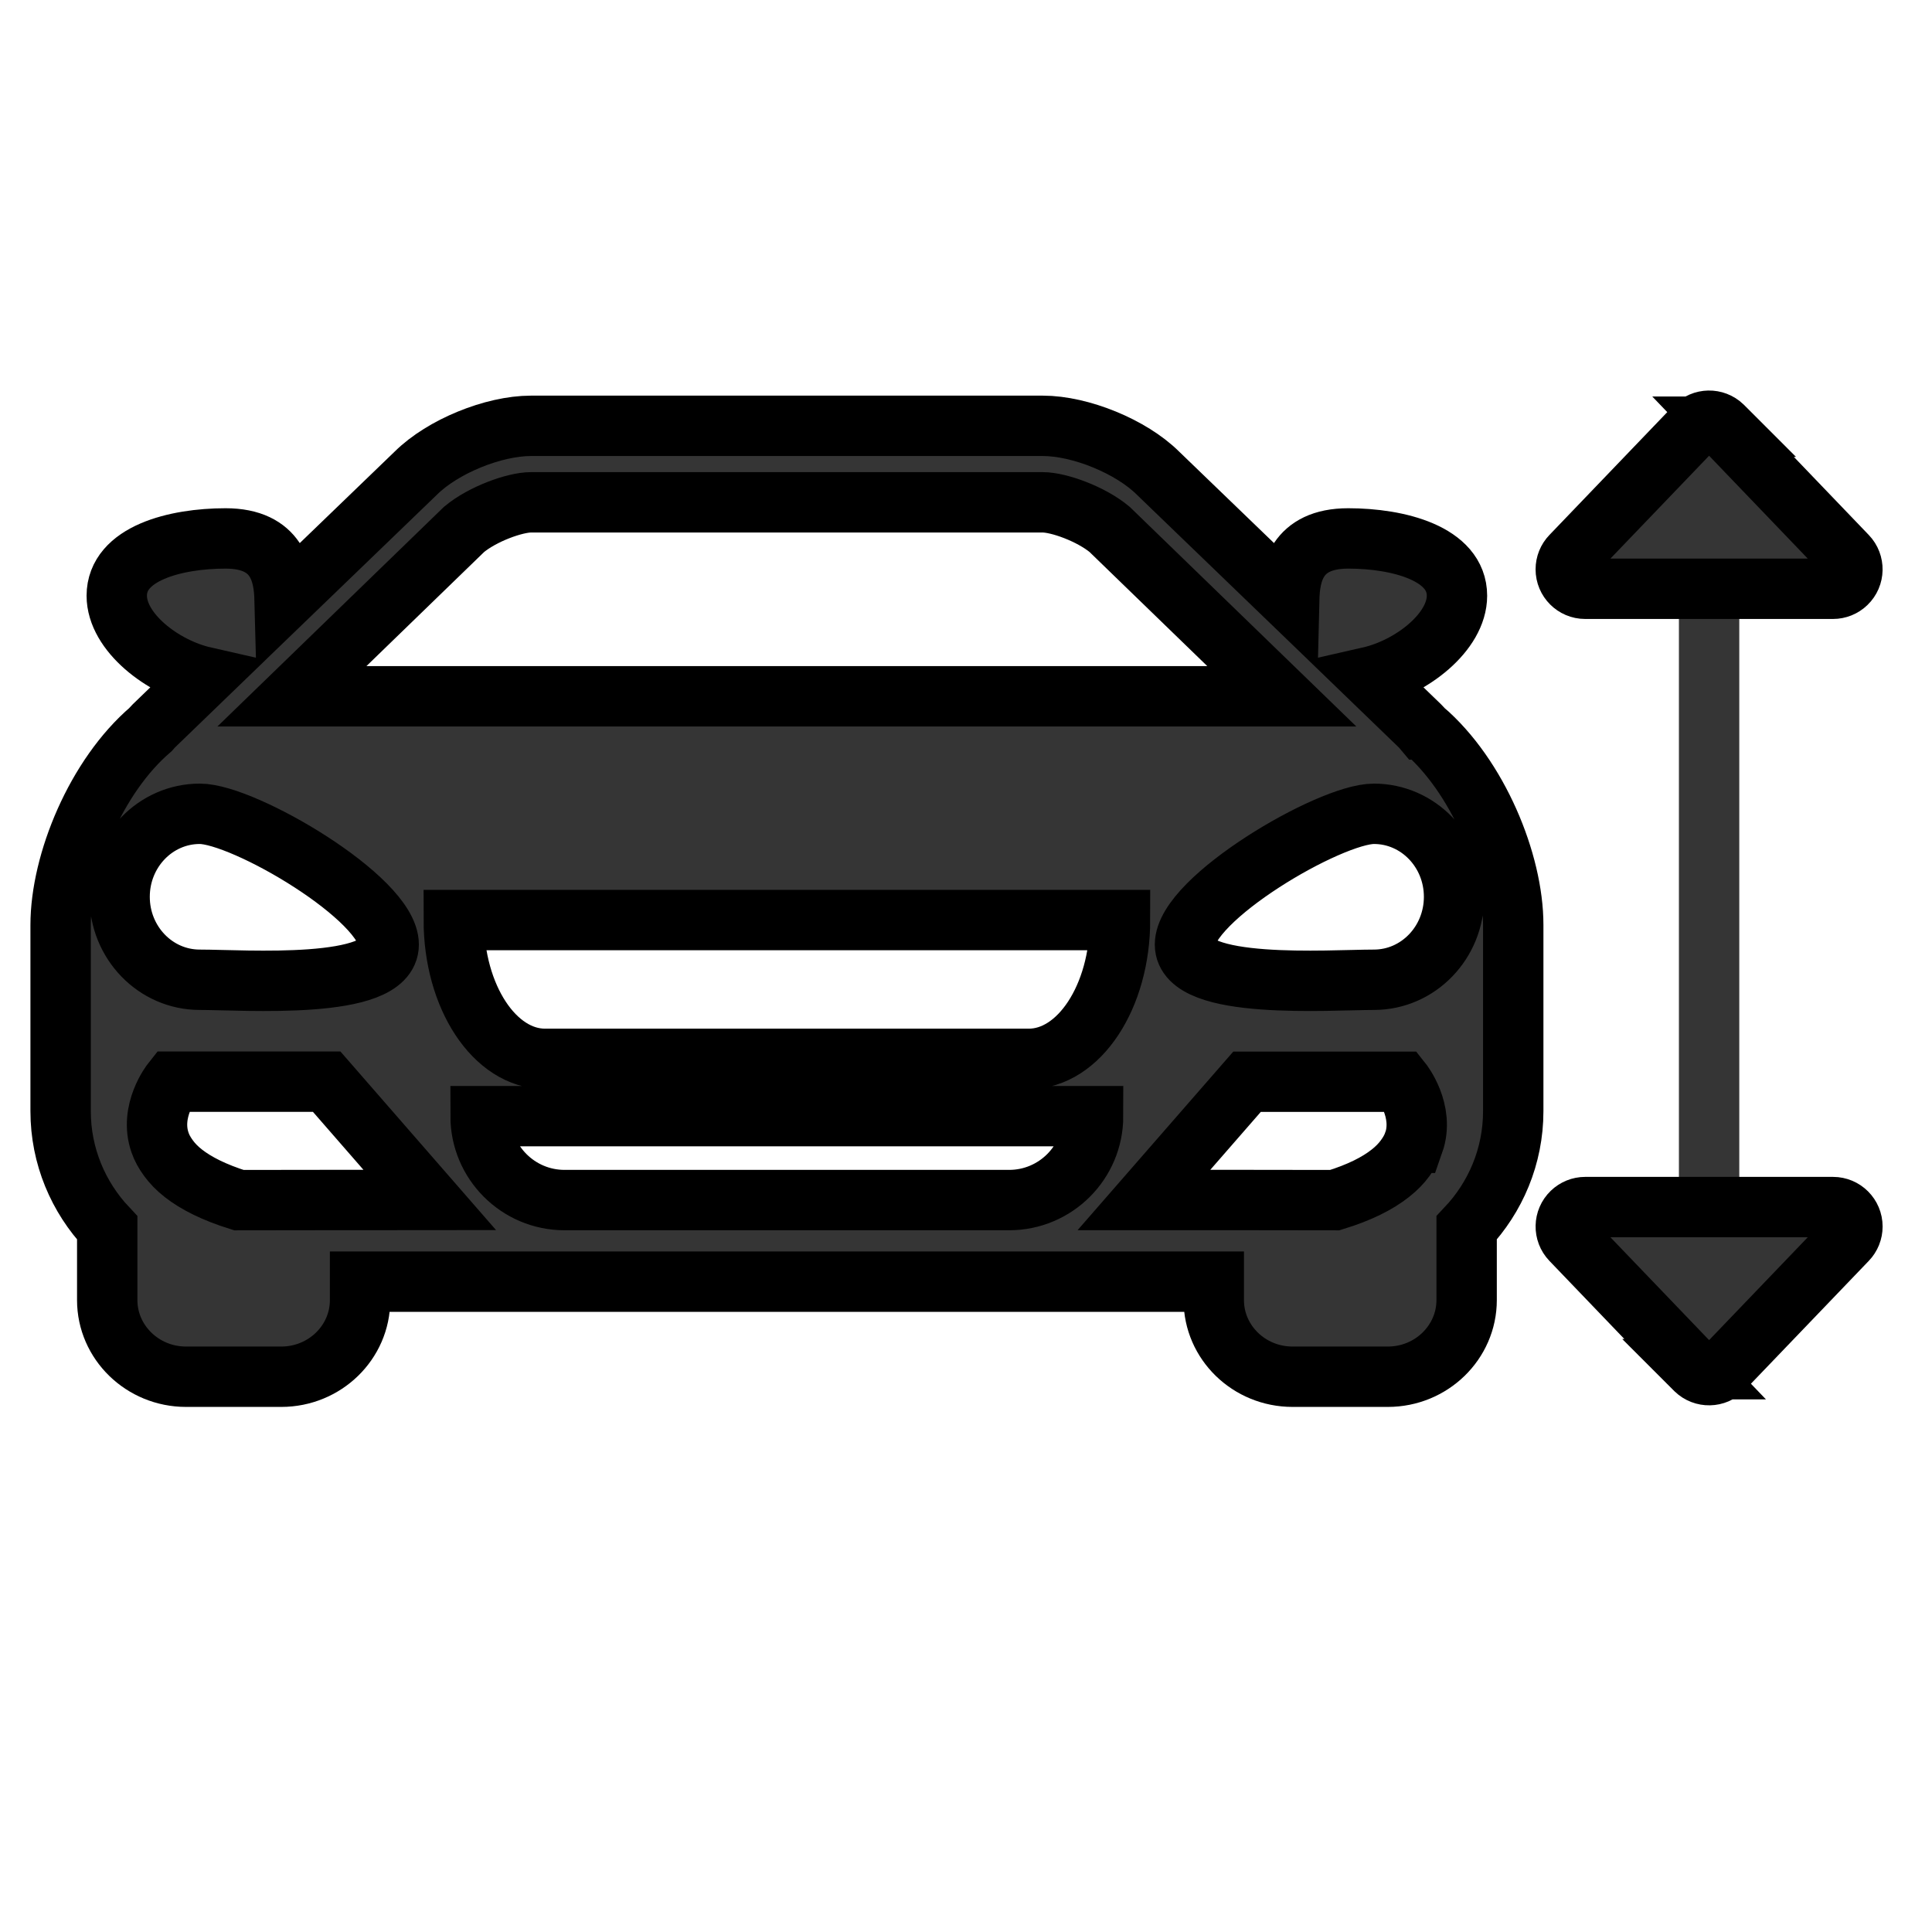 <svg viewBox="0 0 32 32" xmlns="http://www.w3.org/2000/svg">
 <g>
 <path stroke="null" d="m23.572,12.082c-0.016,-0.019 -0.03,-0.037 -0.049,-0.055l-0.843,-0.814c0.699,-0.159 1.452,-0.744 1.452,-1.346c0,-0.7 -0.972,-0.949 -1.801,-0.949c-0.867,0 -0.968,0.594 -0.978,1.014l-2.175,-2.097c-0.442,-0.438 -1.28,-0.782 -1.907,-0.782l-4.237,0l-0.001,0l-4.238,0c-0.626,0 -1.464,0.344 -1.906,0.782l-2.175,2.097c-0.011,-0.42 -0.112,-1.014 -0.978,-1.014c-0.83,0 -1.802,0.248 -1.802,0.949c0,0.601 0.753,1.187 1.453,1.346l-0.843,0.814c-0.019,0.018 -0.032,0.036 -0.049,0.055c-0.902,0.771 -1.491,2.201 -1.491,3.239l0,3.083c0,0.748 0.295,1.428 0.772,1.934l0,1.196c0,0.699 0.585,1.269 1.305,1.269l1.578,0c0.72,0 1.305,-0.569 1.305,-1.269l0,-0.306l7.07,0l0.001,0l7.069,0l0,0.306c0,0.7 0.584,1.269 1.305,1.269l1.578,0c0.72,0 1.305,-0.57 1.305,-1.269l0,-1.196c0.477,-0.506 0.772,-1.185 0.772,-1.934l0,-3.083c0.001,-1.038 -0.588,-2.468 -1.49,-3.239zm-15.885,-3.314c0.306,-0.255 0.841,-0.448 1.107,-0.448l4.238,0l0.001,0l4.238,0c0.267,0 0.801,0.193 1.107,0.448l2.853,2.765l-8.198,0l-0.001,0l-8.197,0l2.852,-2.765zm-5.706,6.086c0,-0.759 0.594,-1.375 1.328,-1.375c0.733,0 3.129,1.406 3.129,2.166c0,0.759 -2.396,0.583 -3.129,0.583c-0.734,0 -1.328,-0.614 -1.328,-1.374zm3.982,5.022l-0.253,0l-0.253,0l-1.5,0.002c-0.416,-0.13 -0.71,-0.281 -0.918,-0.443c-0.105,-0.082 -0.186,-0.167 -0.248,-0.252c-0.063,-0.086 -0.11,-0.17 -0.139,-0.255c-0.187,-0.527 0.199,-1.012 0.199,-1.012l2.56,0l1.707,1.959l-1.154,0.001zm10.751,0.001l-3.681,0l-0.001,0l-3.681,0c-0.768,0 -1.391,-0.623 -1.391,-1.39l5.072,0l0.001,0l5.072,0c0,0.768 -0.623,1.39 -1.391,1.39zm0.323,-2.339l-4.004,0l-0.001,0l-4.004,0c-0.835,0 -1.512,-1.029 -1.512,-2.299l5.517,0l0.001,0l5.517,0c0,1.27 -0.678,2.299 -1.512,2.299zm6.377,1.391c-0.03,0.084 -0.077,0.169 -0.14,0.254c-0.062,0.085 -0.143,0.17 -0.248,0.252c-0.207,0.163 -0.501,0.315 -0.918,0.443l-1.5,-0.002l-0.253,0l-0.253,0l-1.155,0l1.708,-1.959l2.56,0c0,-0 0.386,0.483 0.2,1.012zm-0.658,-2.701c-0.733,0 -3.129,0.175 -3.129,-0.583c0,-0.758 2.396,-2.166 3.129,-2.166c0.734,0 1.328,0.616 1.328,1.375c0,0.759 -0.594,1.374 -1.328,1.374z" id="Shape" fill="#353535"/>
 <g stroke="null" transform="rotate(90 28.308,14.872) " id="Group">
 <path stroke="#353535" d="m22.456,14.872l11.796,0" id="Line" stroke-linecap="round"/>
 <path stroke="null" d="m36.114,15.103l-2.14,2.053c-0.128,0.123 -0.332,0.119 -0.455,-0.009c-0.058,-0.06 -0.09,-0.14 -0.09,-0.222l0,-4.106c0,-0.177 0.144,-0.321 0.322,-0.321c0.083,0 0.163,0.032 0.223,0.09l2.14,2.053c0.128,0.123 0.132,0.326 0.009,0.454c-0.003,0.003 -0.006,0.006 -0.009,0.009z" id="Triangle" fill="#353535"/>
 <path stroke="null" d="m20.503,14.641l2.14,-2.053c0.128,-0.123 0.332,-0.119 0.455,0.009c0.058,0.06 0.09,0.14 0.09,0.222l0,4.106c0,0.177 -0.144,0.321 -0.322,0.321c-0.083,0 -0.163,-0.032 -0.223,-0.09l-2.14,-2.053c-0.128,-0.123 -0.132,-0.326 -0.009,-0.454c0.003,-0.003 0.006,-0.006 0.009,-0.009z" id="Triangle-Copy" fill="#353535"/>
 </g>
 </g>
</svg>